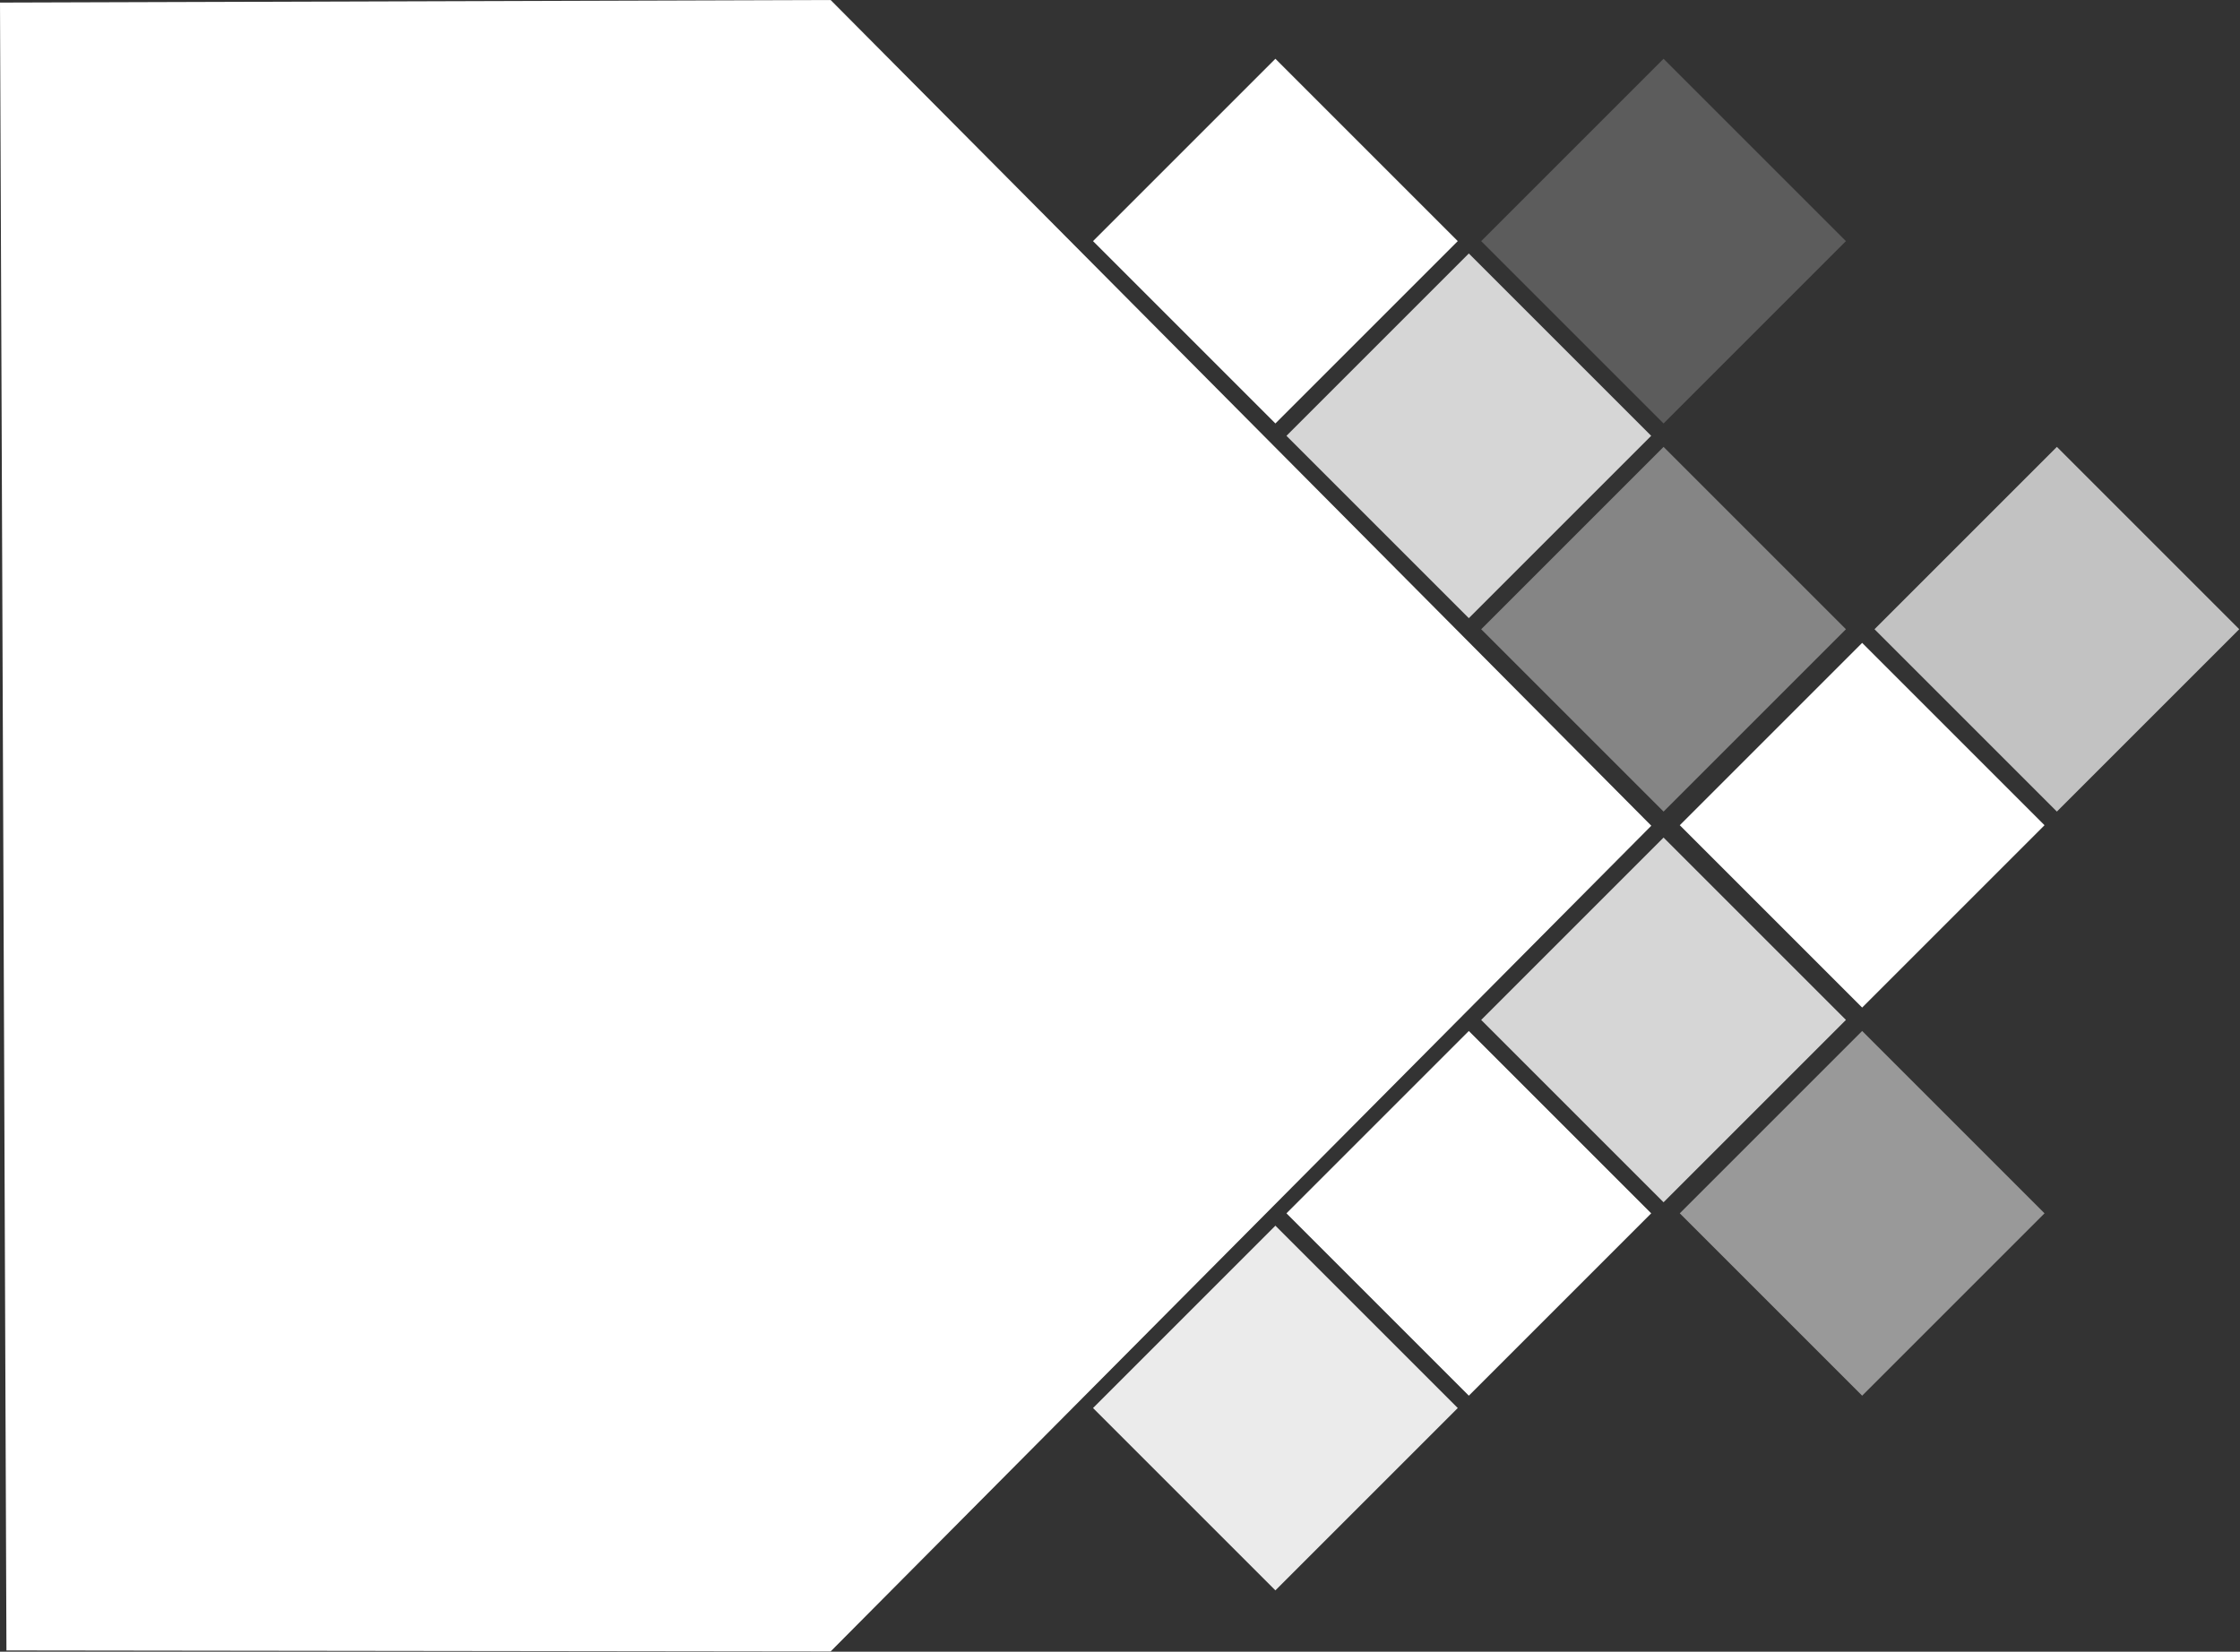 <svg xmlns="http://www.w3.org/2000/svg" width="1737" height="1281" viewBox="0 0 1737 1281">
  <rect x="0" y="0" width="1737" height="1281" fill="#333333" stroke="none"/>
  <defs>
    <style>
      .cls-1, .cls-2, .cls-3, .cls-4, .cls-5, .cls-6, .cls-7 {
        fill: #fff;
        fill-rule: evenodd;
      }

      .cls-2 {
        opacity: 0.9;
      }

      .cls-3 {
        opacity: 0.8;
      }

      .cls-4 {
        opacity: 0.4;
      }

      .cls-5 {
        opacity: 0.5;
      }

      .cls-6 {
        opacity: 0.7;
      }

      .cls-7 {
        opacity: 0.2;
      }
    </style>
  </defs>
  <path id="Rechthoek_29_kopiëren" data-name="Rechthoek 29 kopiëren" class="cls-1" d="M1280.5,640.4L644.1,1280.79,5,1280,0,2,644.1,0Z"/>
  <path id="Rechthoek_28_kopiëren_17" data-name="Rechthoek 28 kopiëren 17" class="cls-2" d="M1130.42,1092L989,1233.42,847.579,1092,989,950.579Z"/>
  <path id="Rechthoek_28_kopiëren_16" data-name="Rechthoek 28 kopiëren 16" class="cls-1" d="M1585.42,640L1444,781.421,1302.58,640,1444,498.579Z"/>
  <path id="Rechthoek_28_kopiëren_15" data-name="Rechthoek 28 kopiëren 15" class="cls-1" d="M1130.42,187L989,328.421,847.579,187,989,45.579Z"/>
  <path id="Rechthoek_28_kopiëren_14" data-name="Rechthoek 28 kopiëren 14" class="cls-3" d="M1431.42,791L1290,932.421,1148.58,791,1290,649.579Z"/>
  <path id="Rechthoek_28_kopiëren_13" data-name="Rechthoek 28 kopiëren 13" class="cls-3" d="M1280.42,338L1139,479.421,997.579,338,1139,196.579Z"/>
  <path id="Rechthoek_28_kopiëren_10" data-name="Rechthoek 28 kopiëren 10" class="cls-4" d="M1431.42,488L1290,629.421,1148.58,488,1290,346.579Z"/>
  <path id="Rechthoek_28_kopiëren_9" data-name="Rechthoek 28 kopiëren 9" class="cls-1" d="M1280.42,941L1139,1082.42,997.579,941,1139,799.579Z"/>
  <path id="Rechthoek_28_kopiëren_11" data-name="Rechthoek 28 kopiëren 11" class="cls-5" d="M1585.42,941L1444,1082.42,1302.58,941,1444,799.579Z"/>
  <path id="Rechthoek_28_kopiëren_18" data-name="Rechthoek 28 kopiëren 18" class="cls-6" d="M1736.42,488L1595,629.421,1453.58,488,1595,346.579Z"/>
  <path id="Rechthoek_28_kopiëren_19" data-name="Rechthoek 28 kopiëren 19" class="cls-7" d="M1431.42,187L1290,328.421,1148.58,187,1290,45.579Z"/>
</svg>
